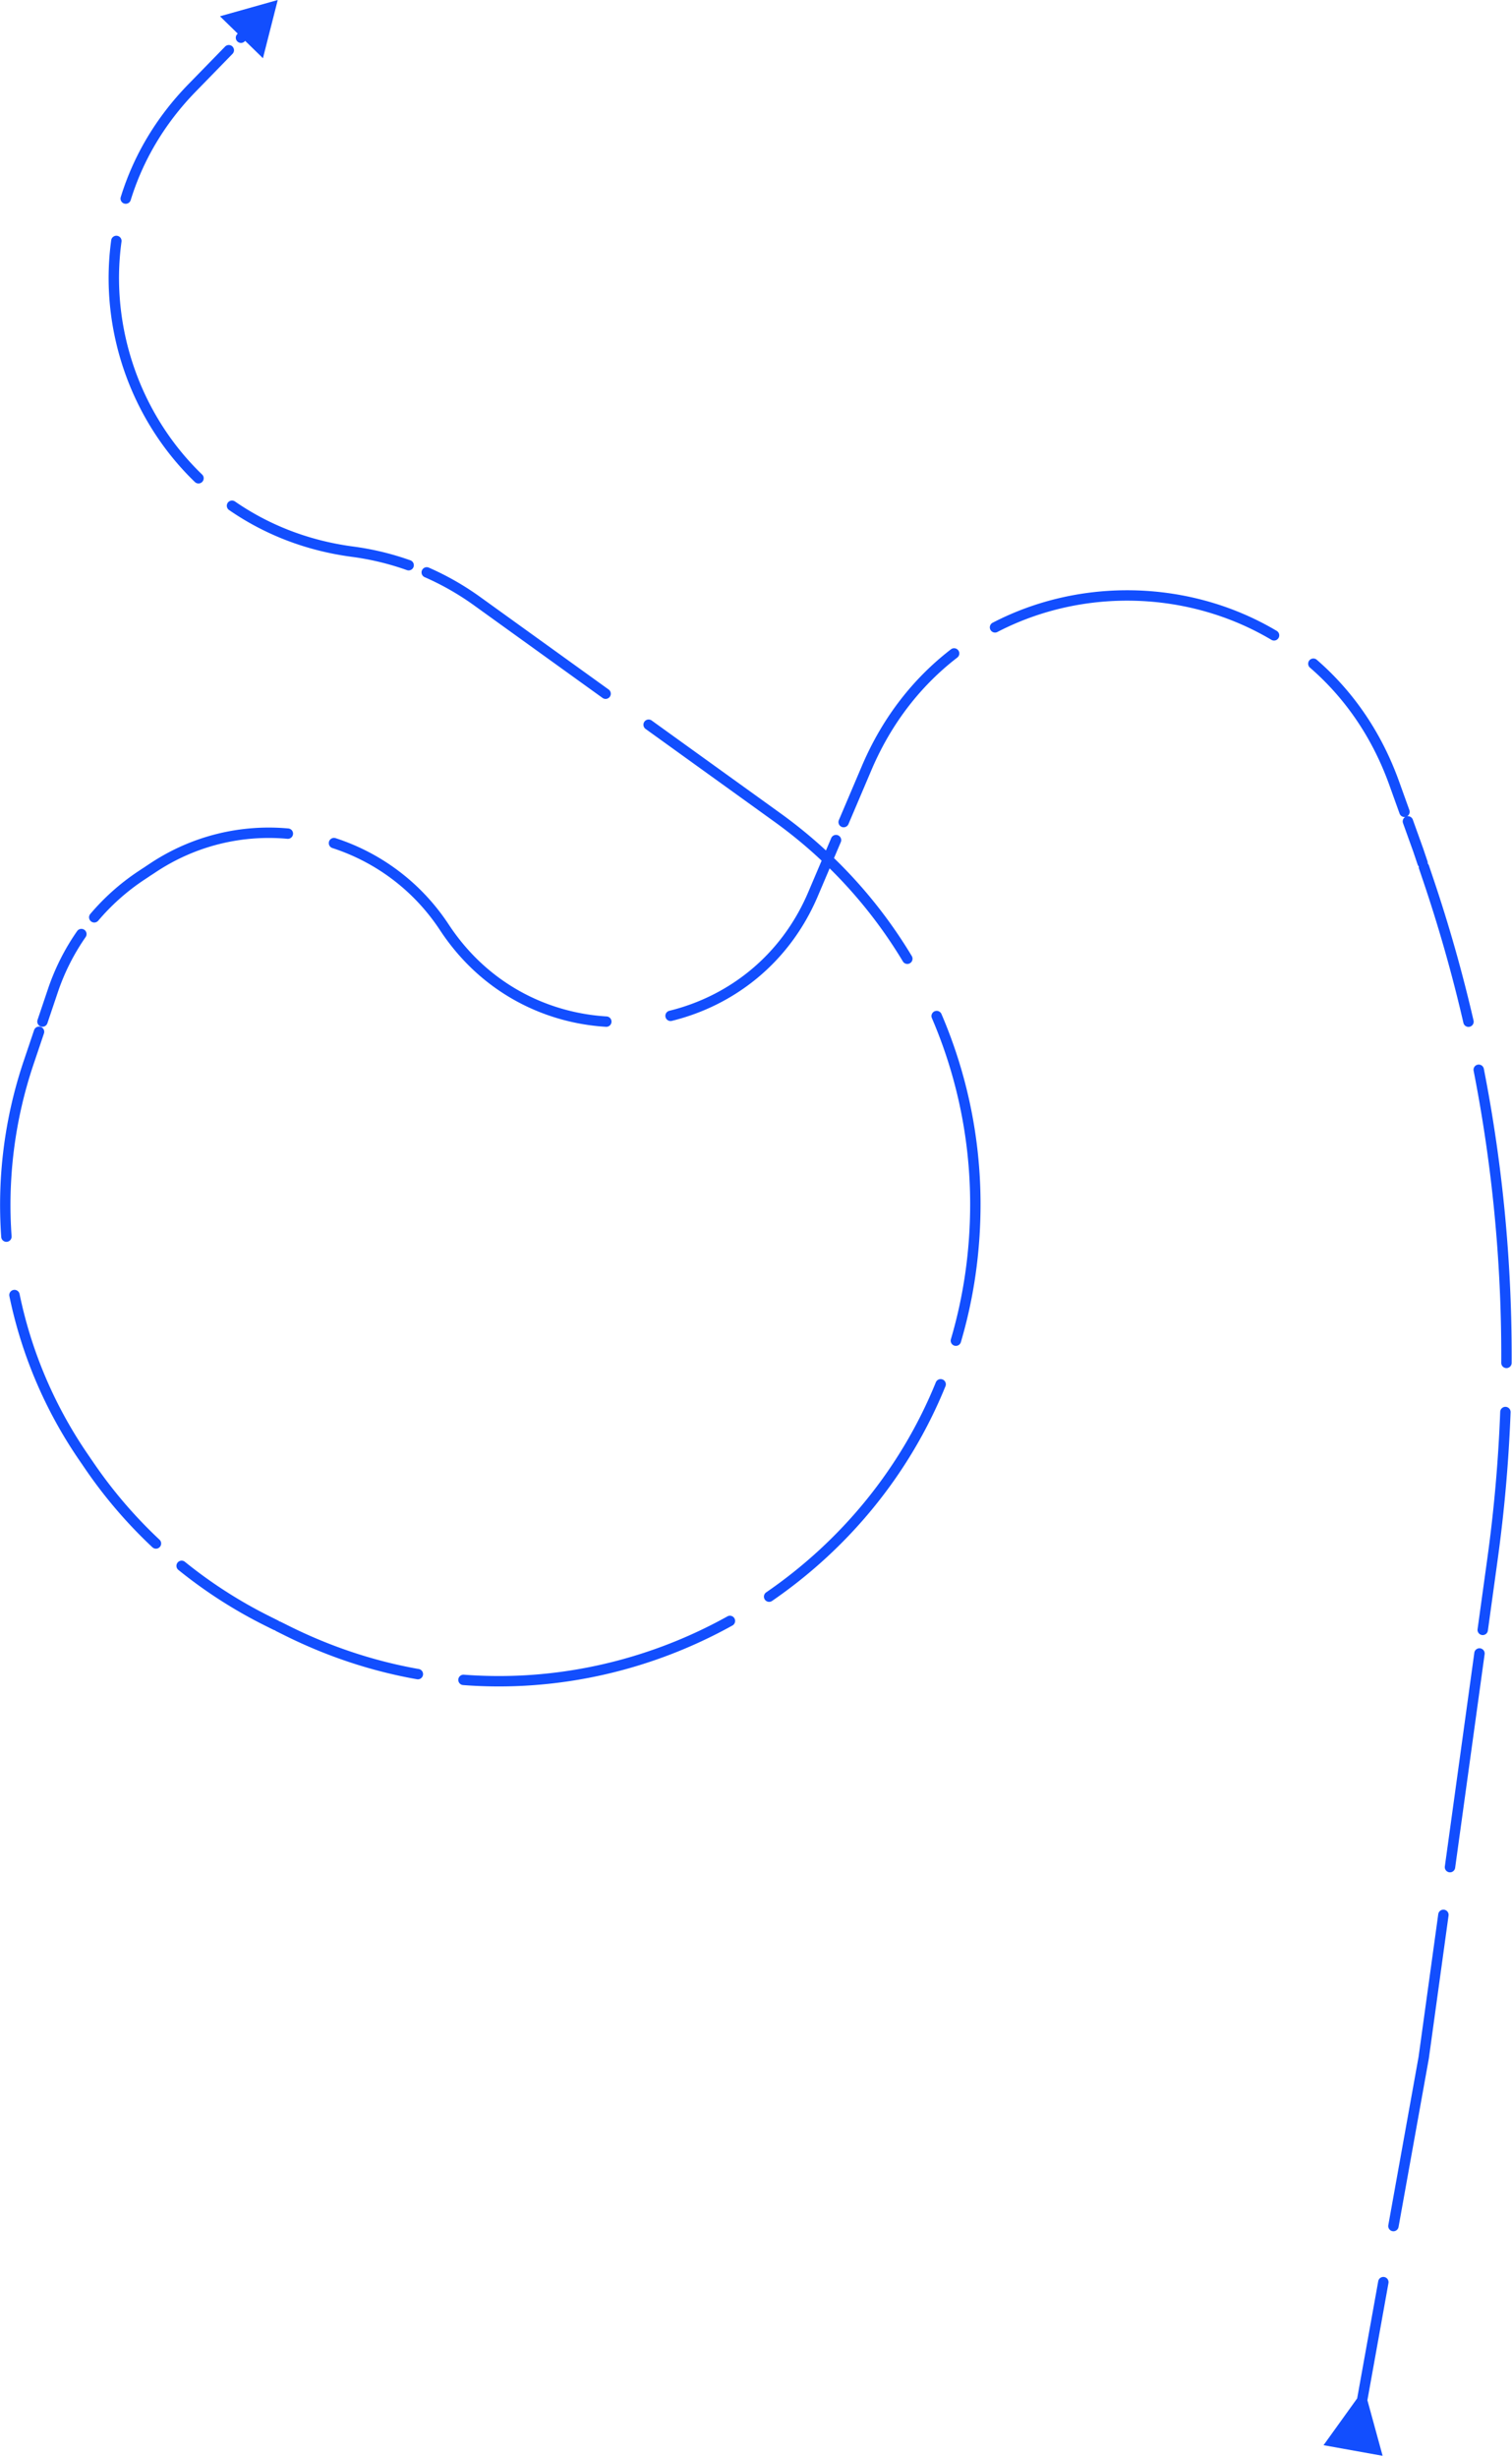 <svg width="509" height="827" fill="none" xmlns="http://www.w3.org/2000/svg"><path fill-rule="evenodd" clip-rule="evenodd" d="M74.05 5.475L93.5.001l-4.984 19.582-5.98-5.832-.141.144a1.75 1.75 0 11-2.506-2.443l.14-.145-5.98-5.832zm4.194 10.17a1.75 1.75 0 01.031 2.474L65.916 30.792C55.201 41.78 48.018 54.296 43.998 67.332a1.75 1.75 0 01-3.345-1.031c4.183-13.564 11.653-26.566 22.757-37.953l12.36-12.672a1.75 1.75 0 012.474-.031zM39.41 79.328a1.75 1.75 0 011.495 1.973c-3.959 28.712 6.265 58.241 27.13 78.359a1.75 1.75 0 11-2.43 2.519c-21.669-20.894-32.278-51.536-28.167-81.356a1.75 1.75 0 011.972-1.495zm388.591 135.948c-27.894-16.571-63.449-17.586-92.243-2.632a1.75 1.75 0 01-1.613-3.106c29.868-15.512 66.709-14.46 95.644 2.729a1.75 1.75 0 01-1.788 3.009zM76.668 169.169a1.75 1.75 0 012.435-.444c11.22 7.759 24.606 13.155 39.82 15.164a94.168 94.168 0 0119.282 4.655 1.751 1.751 0 01-1.175 3.297 90.599 90.599 0 00-18.565-4.482c-15.768-2.082-29.678-7.682-41.353-15.755a1.75 1.75 0 01-.444-2.435zm364.142 52.997a1.749 1.749 0 012.468-.178c11.895 10.291 21.601 23.946 27.696 40.899l3.475 9.667a1.75 1.75 0 01-.725 2.08 1.75 1.75 0 011.884 1.142l3.481 9.683.006.016 1.45 4.292c.087.257.111.519.08.771.177.181.317.404.404.66l1.45 4.293a501.676 501.676 0 0113.576 47.88 1.75 1.75 0 11-3.411.786 498.333 498.333 0 00-13.48-47.545l-1.451-4.293a1.731 1.731 0 01-.08-.77 1.755 1.755 0 01-.404-.661l-1.439-4.261-.011-.032-3.465-9.635a1.75 1.75 0 01.725-2.08 1.75 1.75 0 01-1.883-1.142l-3.476-9.667c-5.892-16.389-15.253-29.539-26.692-39.437a1.749 1.749 0 01-.178-2.468zm-298.754-30.279a1.751 1.751 0 012.305-.901 94.18 94.18 0 0117.23 9.829l43.34 31.204a1.751 1.751 0 01-2.045 2.841l-43.34-31.204a90.647 90.647 0 00-16.589-9.464 1.75 1.75 0 01-.901-2.305zm180.522 26.905a1.75 1.75 0 01-.319 2.454c-11.985 9.229-22.081 21.825-28.898 37.85l-7.737 18.189a1.75 1.75 0 01-3.221-1.37l7.738-18.189c7.051-16.577 17.52-29.656 29.982-39.253a1.751 1.751 0 012.455.319zm-105.643 24.026a1.75 1.75 0 012.443-.397l43.34 31.204a162.147 162.147 0 0115.331 12.526l1.775-4.173a1.75 1.75 0 013.221 1.37l-2.284 5.368a162.013 162.013 0 0126.183 32.964 1.75 1.75 0 01-3.001 1.802 158.489 158.489 0 00-24.652-31.309l-3.983 9.364c-9.633 22.644-28.37 36.849-49.15 41.953a1.75 1.75 0 01-.835-3.399c19.779-4.858 37.59-18.358 46.764-39.924l4.505-10.59a158.54 158.54 0 00-15.919-13.112l-43.34-31.204a1.75 1.75 0 01-.398-2.443zM98.648 280.643a1.75 1.75 0 01-1.901 1.585c-15.041-1.367-30.63 2.176-44.212 11.156l-1.676 1.108a1.825 1.825 0 01-.297.158 1.766 1.766 0 01-.262.211l-1.676 1.108a73.608 73.608 0 00-15.554 13.806 1.75 1.75 0 01-2.67-2.263 77.083 77.083 0 0116.294-14.462l1.676-1.108a1.7 1.7 0 01.297-.158c.079-.078.166-.149.262-.212l1.676-1.108c14.269-9.434 30.654-13.158 46.458-11.722a1.75 1.75 0 011.585 1.901zm12.122 2.487a1.75 1.75 0 012.205-1.124c15.093 4.903 28.689 14.777 38.09 29.067 12.882 19.578 32.82 29.676 53.148 30.92a1.75 1.75 0 01-.213 3.494c-21.358-1.307-42.333-11.933-55.858-32.49-8.95-13.602-21.884-22.996-36.249-27.662a1.75 1.75 0 01-1.123-2.205zm386.692 75.09a1.75 1.75 0 012.054 1.381 501.7 501.7 0 019.367 98.969 1.75 1.75 0 01-3.5-.017 498.306 498.306 0 00-9.301-98.279 1.75 1.75 0 011.38-2.054zm-182.831-17.964a1.75 1.75 0 012.299.917 161.986 161.986 0 0113.161 63.969c.001 16.333-2.331 31.901-6.634 46.473a1.75 1.75 0 01-3.356-.991c4.208-14.251 6.491-29.484 6.49-45.482a158.48 158.48 0 00-12.877-62.587 1.75 1.75 0 01.917-2.299zM28.395 312.849a1.75 1.75 0 01.435 2.436 73.61 73.61 0 00-9.362 18.57l-3.504 10.391a1.75 1.75 0 11-3.316-1.118l3.503-10.391a77.093 77.093 0 019.807-19.453 1.75 1.75 0 012.437-.435zm-14.697 32.644a1.75 1.75 0 011.099 2.217l-3.504 10.391a148.056 148.056 0 00-7.388 57.895 1.75 1.75 0 01-3.49.25 151.565 151.565 0 017.562-59.264l3.503-10.39a1.75 1.75 0 012.217-1.099zm493.147 127.853a1.75 1.75 0 011.683 1.815 501.624 501.624 0 01-4.352 49.576l-3.296 23.875a1.75 1.75 0 11-3.467-.478l3.296-23.875a498.309 498.309 0 004.321-49.231 1.75 1.75 0 011.815-1.682zm-189.53-9.202a1.751 1.751 0 01.963 2.28c-12.121 29.834-32.791 54.659-58.366 72.23a1.75 1.75 0 01-1.982-2.885c25.035-17.199 45.253-41.49 57.105-70.662a1.75 1.75 0 012.28-.963zM4.519 434.02a1.75 1.75 0 012.068 1.36 148.06 148.06 0 0022.828 53.716l.942 1.377c.053.078.1.159.139.241.063.067.122.139.175.217l.942 1.377a155.952 155.952 0 0022.09 25.746 1.75 1.75 0 01-2.392 2.555 159.473 159.473 0 01-22.586-26.324l-.942-1.377a1.745 1.745 0 01-.14-.242 1.73 1.73 0 01-.174-.217l-.942-1.376a151.564 151.564 0 01-23.368-54.985 1.75 1.75 0 011.36-2.068zm493.769 120.578a1.75 1.75 0 011.494 1.973l-9.929 71.932a1.751 1.751 0 01-3.468-.479l9.93-71.932a1.75 1.75 0 011.973-1.494zm-251.035-10.064a1.75 1.75 0 01-.68 2.379c-27.128 15.062-58.564 22.499-90.674 20.051a1.75 1.75 0 01.266-3.49c31.398 2.394 62.153-4.877 88.709-19.621a1.75 1.75 0 012.379.681zM59.786 525.753a1.75 1.75 0 012.461-.261 155.924 155.924 0 0028.542 18.337l2.806 1.397c.163.081.308.184.432.304.171.027.34.081.503.162l2.806 1.397c14.321 7.132 28.975 11.878 43.607 14.464a1.75 1.75 0 11-.609 3.446c-14.963-2.643-29.937-7.495-44.558-14.777l-2.806-1.397a1.74 1.74 0 01-.432-.304 1.741 1.741 0 01-.503-.162l-2.806-1.397a159.447 159.447 0 01-29.183-18.748 1.75 1.75 0 01-.26-2.461zm426.361 116.796a1.75 1.75 0 011.494 1.973l-6.638 48.092-10.195 56.676a1.749 1.749 0 11-3.445-.62l10.182-56.605 6.629-48.022a1.75 1.75 0 011.973-1.494zm-20.148 123.589a1.75 1.75 0 011.413 2.032l-7.091 39.417 5.124 18.703-19.888-3.578 11.32-15.745 7.09-39.417a1.75 1.75 0 012.032-1.412z" fill="#124EFE"/></svg>